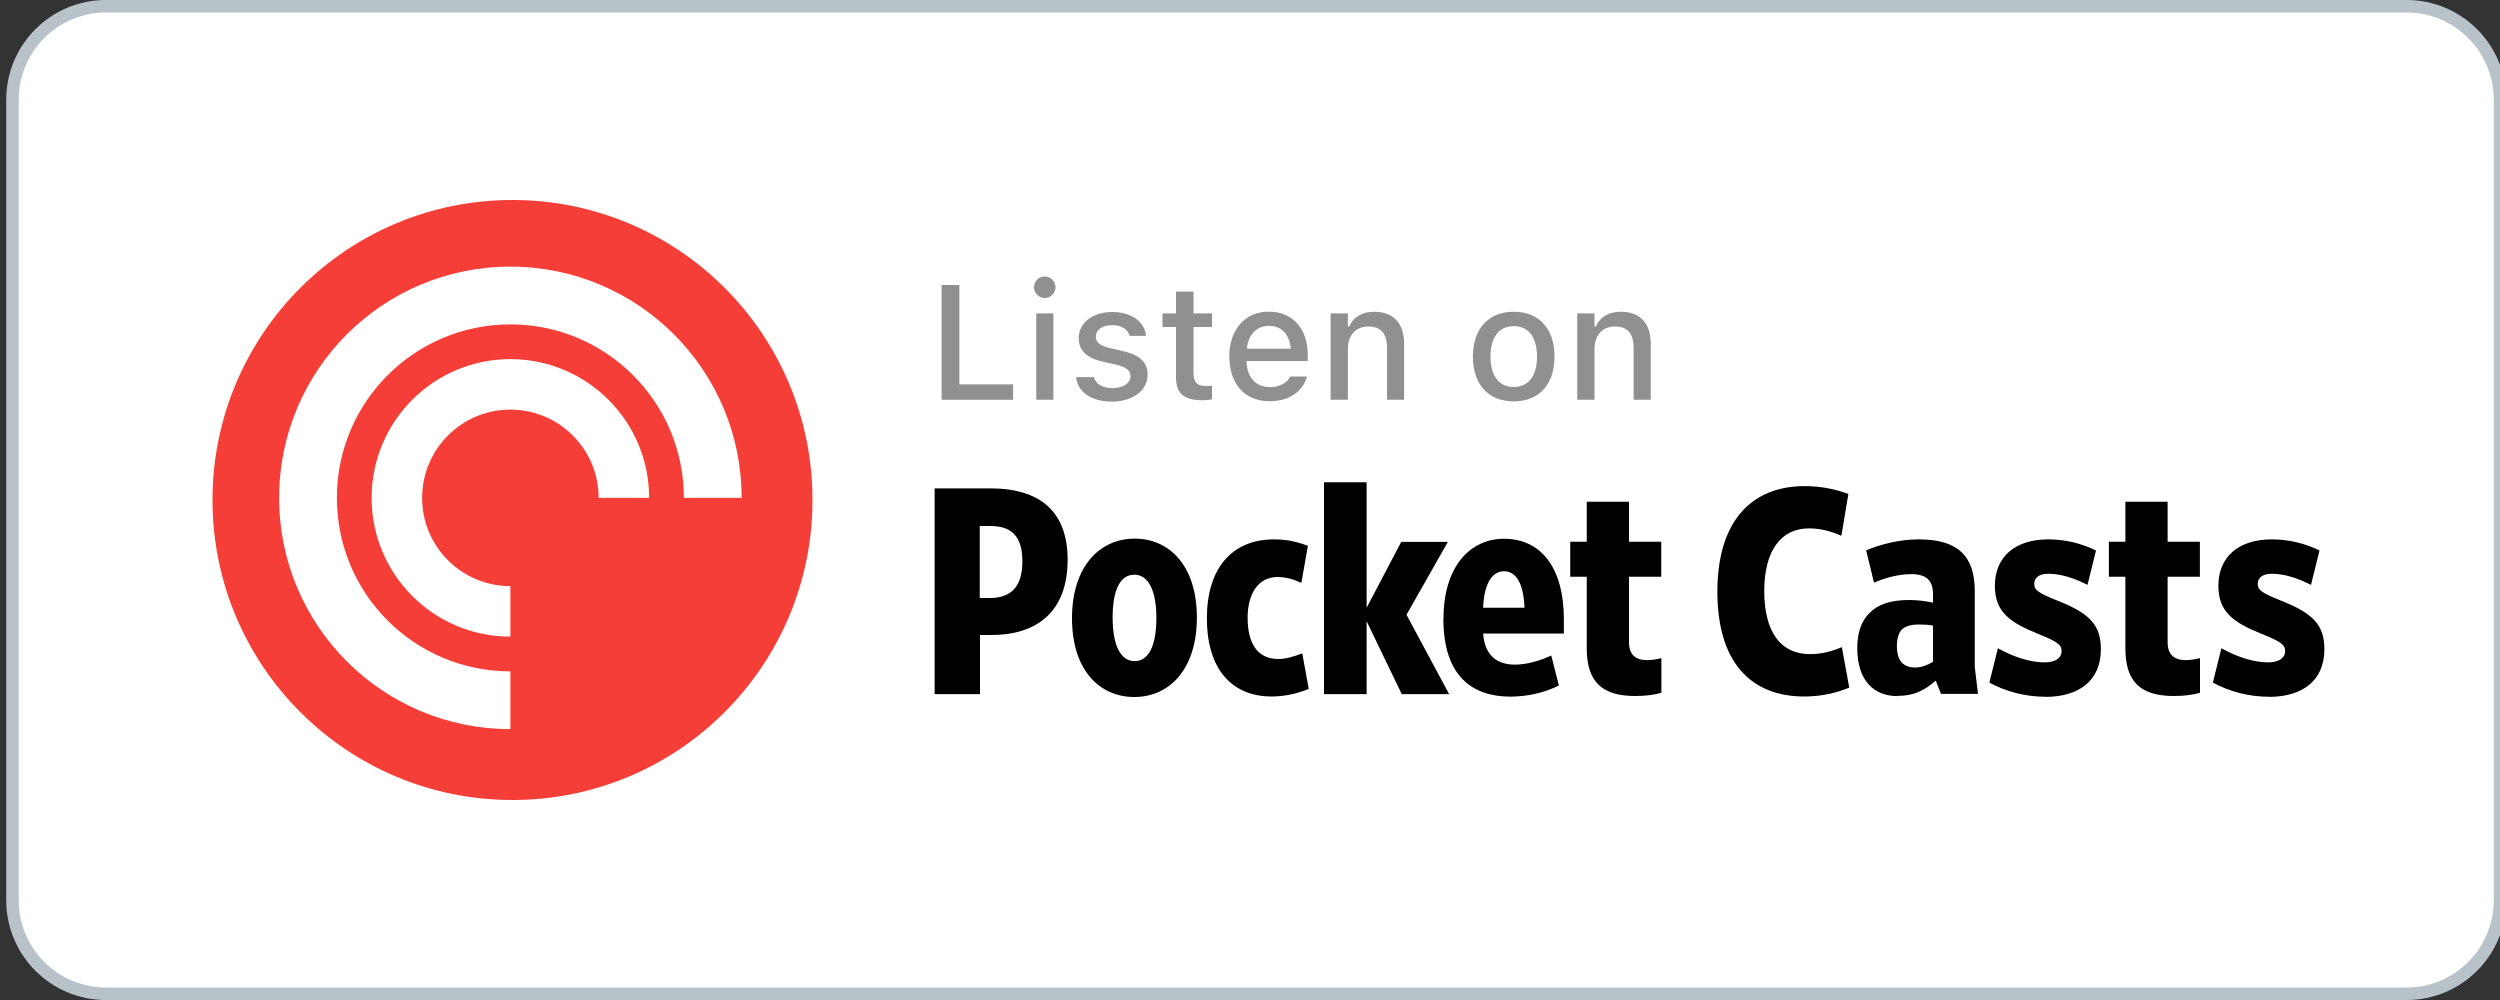 <?xml version="1.0" encoding="UTF-8"?>
<svg id="Layer_1" xmlns="http://www.w3.org/2000/svg" version="1.1" viewBox="0 0 200 80">
  <rect x="0" y="0" width="200" height="80" fill="#333333" stroke="none"/>
  <!-- Generator: Adobe Illustrator 29.7.1, SVG Export Plug-In . SVG Version: 2.1.1 Build 8)  -->
  <defs>
    <style>
      .st0, .st1 {
        fill: #fff;
      }

      .st1, .st2, .st3 {
        fill-rule: evenodd;
      }

      .st4 {
        fill: #909090;
      }

      .st5 {
        fill: #b8c3c9;
      }

      .st2 {
        fill: #f43e37;
      }
    </style>
  </defs>
  <g id="Badges_x2F_pocketcasts_x5F_large_x5F_light">
    <g>
      <g id="Rectangle">
        <rect class="st0" x="1" y=".5" width="199" height="79" rx="7.47" ry="7.47"/>
        <path class="st5" d="M192.53,1c3.84,0,6.97,3.13,6.97,6.97v64.06c0,3.84-3.13,6.97-6.97,6.97H8.47c-3.84,0-6.97-3.13-6.97-6.97V7.97c0-3.84,3.13-6.97,6.97-6.97h184.06M192.53,0H8.47C4.07,0,.5,3.57.5,7.97v64.06c0,4.4,3.57,7.97,7.97,7.97h184.06c4.4,0,7.97-3.57,7.97-7.97V7.97c0-4.4-3.57-7.97-7.97-7.97h0Z"/>
      </g>
      <g>
        <path class="st4" d="M75.33,22.8h1.42v7.95h4.3v1.23h-5.72v-9.18Z"/>
        <path class="st4" d="M82.72,22.98c0-.48.39-.86.86-.86s.86.39.86.86-.39.86-.86.86-.86-.39-.86-.86ZM82.9,25.07h1.37v6.91h-1.37v-6.91Z"/>
        <path class="st4" d="M86.12,30.17h0s1.38,0,1.38,0h0c.17.53.67.88,1.5.88s1.44-.39,1.44-.95h0c0-.44-.32-.74-1.13-.92l-1.1-.25c-1.3-.3-1.91-.89-1.91-1.9h0c0-1.21,1.12-2.07,2.68-2.07s2.59.79,2.71,1.91h0s-1.32,0-1.32,0h0c-.13-.49-.62-.86-1.4-.86s-1.3.37-1.3.93h0c0,.45.32.71,1.09.9l1.09.25c1.33.31,1.96.88,1.96,1.88h0c0,1.29-1.22,2.16-2.86,2.16-1.67,0-2.72-.78-2.86-1.94Z"/>
        <path class="st4" d="M94.08,30.16v-4h-1.08v-1.09h1.08v-1.74h1.4v1.74h1.48v1.09h-1.48v3.67c0,.74.28,1.05.96,1.05.21,0,.33,0,.52-.03v1.1c-.22.04-.48.07-.74.07-1.52,0-2.14-.54-2.14-1.86Z"/>
        <path class="st4" d="M98.34,28.54h0c0-2.16,1.25-3.61,3.17-3.61s3.11,1.39,3.11,3.47v.48h-4.9c.03,1.32.75,2.09,1.89,2.09.88,0,1.41-.44,1.58-.8l.03-.05h1.33s-.01.05-.01.05c-.23.91-1.18,1.93-2.95,1.93-2.02,0-3.24-1.38-3.24-3.57ZM99.75,27.9h3.51c-.11-1.23-.8-1.83-1.74-1.83s-1.65.64-1.77,1.83Z"/>
        <path class="st4" d="M106.45,25.07h1.38v1.05h.1c.34-.74,1-1.18,2-1.18,1.54,0,2.4.92,2.4,2.57v4.47h-1.37v-4.15c0-1.14-.48-1.71-1.49-1.71s-1.64.69-1.64,1.81v4.05h-1.38v-6.91Z"/>
        <path class="st4" d="M117.83,28.53h0c0-2.23,1.25-3.59,3.27-3.59s3.26,1.35,3.26,3.58h0c0,2.24-1.24,3.59-3.26,3.59s-3.27-1.35-3.27-3.58ZM122.96,28.53h0c0-1.55-.67-2.44-1.86-2.44s-1.86.9-1.86,2.43h0c0,1.54.67,2.44,1.86,2.44s1.86-.9,1.86-2.43Z"/>
        <path class="st4" d="M126.18,25.07h1.38v1.05h.1c.34-.74,1-1.18,2-1.18,1.55,0,2.4.92,2.4,2.57v4.47h-1.37v-4.15c0-1.14-.48-1.71-1.49-1.71s-1.64.69-1.64,1.81v4.05h-1.38v-6.91Z"/>
      </g>
    </g>
    <g id="Pocket-Casts-Roundel---Red">
      <g id="Group">
        <path id="Fill-23" class="st2" d="M65,40c0,13.26-10.74,24-24,24s-24-10.74-24-24,10.74-24,24-24,24,10.74,24,24"/>
        <g id="Glyph---White">
          <path id="Path" class="st1" d="M22.33,39.83c0-10.22,8.28-18.5,18.5-18.5s18.5,8.28,18.5,18.5h-4.62c0-7.66-6.21-13.88-13.88-13.88s-13.88,6.21-13.88,13.88,6.21,13.88,13.88,13.88v4.62c-10.22,0-18.5-8.28-18.5-18.5ZM40.83,50.93c-6.13,0-11.1-4.97-11.1-11.1s4.97-11.1,11.1-11.1,11.1,4.97,11.1,11.1h-4.04c0-3.9-3.16-7.06-7.06-7.06s-7.06,3.16-7.06,7.06,3.16,7.06,7.06,7.06v4.04Z"/>
        </g>
      </g>
    </g>
    <g id="Group-29">
      <path id="Fill-1" class="st3" d="M79.18,47.84c1.74,0,2.61-.94,2.61-2.94s-.87-2.82-2.56-2.82h-.85v5.76h.8ZM74.77,55.53v-16.46h4.46c4.02,0,6.18,1.9,6.18,5.71,0,4.25-2.56,6.02-6.09,6.02h-.92v4.73h-3.64Z"/>
      <path id="Fill-3" class="st3" d="M90.72,45.98c-1.06,0-1.71,1.13-1.71,3.43s.68,3.48,1.76,3.48,1.74-1.15,1.74-3.46-.7-3.46-1.79-3.46M90.74,55.76c-2.77,0-4.98-2.14-4.98-6.3s2.23-6.37,5.01-6.37,4.98,2.16,4.98,6.32-2.23,6.35-5,6.35"/>
      <path id="Fill-5" class="st3" d="M101.74,55.72c-3.27,0-5.19-2.28-5.19-6.25s1.97-6.32,5.38-6.32c1.08,0,1.9.21,2.7.52l-.52,2.96c-.56-.26-1.22-.47-1.9-.47-1.57,0-2.4,1.36-2.4,3.27,0,2.07.82,3.29,2.44,3.29.61,0,1.25-.19,1.93-.45l.52,2.84c-.82.35-1.9.61-2.96.61"/>
      <polygon id="Fill-7" class="st3" points="109.33 49.7 109.33 55.53 105.92 55.53 105.92 38.58 109.33 38.58 109.33 48.62 112.1 43.35 115.83 43.35 112.52 49.18 115.93 55.53 112.14 55.53 109.33 49.7"/>
      <path id="Fill-9" class="st3" d="M121.96,48.62c-.07-1.83-.61-2.92-1.64-2.92s-1.6,1.13-1.67,2.92h3.31ZM115.48,49.49c0-4.18,2.14-6.39,4.84-6.39,2.87,0,4.79,2.19,4.79,6.47v1.11h-6.46c.12,1.67,1.03,2.49,2.54,2.49.89,0,1.95-.28,2.91-.73l.61,2.4c-1.18.59-2.56.89-3.88.89-2.98,0-5.36-1.57-5.36-6.23h0Z"/>
      <path id="Fill-11" class="st3" d="M126.94,51.88v-5.74h-1.32v-2.8h1.32v-3.2h3.38v3.2h2.58v2.8h-2.58v5.24c0,1.01.54,1.43,1.46,1.43.4,0,.75-.07,1.13-.16v2.77c-.52.16-1.25.26-2.09.26-2.58,0-3.88-1.06-3.88-3.81"/>
      <path id="Fill-13" class="st3" d="M144.35,55.72c-4.28,0-6.96-2.73-6.96-8.39s2.75-8.44,6.98-8.44c1.41,0,2.58.28,3.5.63l-.56,3.34c-.73-.31-1.57-.59-2.58-.59-2.26,0-3.59,1.79-3.59,5.01s1.27,5.05,3.67,5.05c.92,0,1.79-.24,2.54-.56l.59,3.24c-1.01.42-2.26.71-3.57.71"/>
      <path id="Fill-15" class="st3" d="M154.64,52.94v-2.89c-.33-.07-.7-.09-1.1-.09-.7,0-1.1.14-1.39.4-.26.28-.4.71-.4,1.32,0,1.22.54,1.72,1.48,1.72.47,0,.96-.19,1.41-.45M151.82,55.69c-1.9,0-3.24-1.22-3.24-3.86,0-1.18.33-2.16.96-2.77.68-.71,1.69-1.06,3.22-1.06.66,0,1.32.09,1.88.21v-.68c0-1.03-.47-1.6-1.74-1.6-.99,0-2.04.28-2.98.68l-.63-2.59c1.22-.49,2.66-.87,4.23-.87,3.08,0,4.46,1.32,4.46,4.11v6.09l.26,2.16h-2.96l-.42-1.06c-.89.78-1.76,1.22-3.03,1.22"/>
      <path id="Fill-17" class="st3" d="M163.64,55.74c-1.64,0-3.17-.42-4.49-1.13l.68-2.75c1.29.71,2.58,1.13,3.76,1.13.87,0,1.34-.38,1.34-.89s-.28-.75-1.93-1.41c-2.28-.92-3.41-1.79-3.41-3.83,0-2.26,1.55-3.71,4.28-3.71,1.39,0,2.66.33,3.81.89l-.68,2.75c-1.06-.54-2.14-.89-3.13-.89-.73,0-1.13.31-1.13.8s.26.71,1.88,1.36c2.56,1.01,3.45,1.95,3.45,3.88,0,2.54-1.79,3.81-4.44,3.81"/>
      <path id="Fill-19" class="st3" d="M170.03,51.88v-5.74h-1.32v-2.8h1.32v-3.2h3.38v3.2h2.58v2.8h-2.58v5.24c0,1.01.54,1.43,1.46,1.43.4,0,.75-.07,1.13-.16v2.77c-.52.16-1.25.26-2.09.26-2.58,0-3.88-1.06-3.88-3.81"/>
      <path id="Fill-21" class="st3" d="M181.52,55.74c-1.64,0-3.17-.42-4.49-1.13l.68-2.75c1.29.71,2.58,1.13,3.76,1.13.87,0,1.34-.38,1.34-.89s-.28-.75-1.93-1.41c-2.28-.92-3.41-1.79-3.41-3.83,0-2.26,1.55-3.71,4.28-3.71,1.39,0,2.66.33,3.81.89l-.68,2.75c-1.06-.54-2.14-.89-3.13-.89-.73,0-1.13.31-1.13.8s.26.71,1.88,1.36c2.56,1.01,3.45,1.95,3.45,3.88,0,2.54-1.79,3.81-4.44,3.81"/>
    </g>
  </g>
</svg>